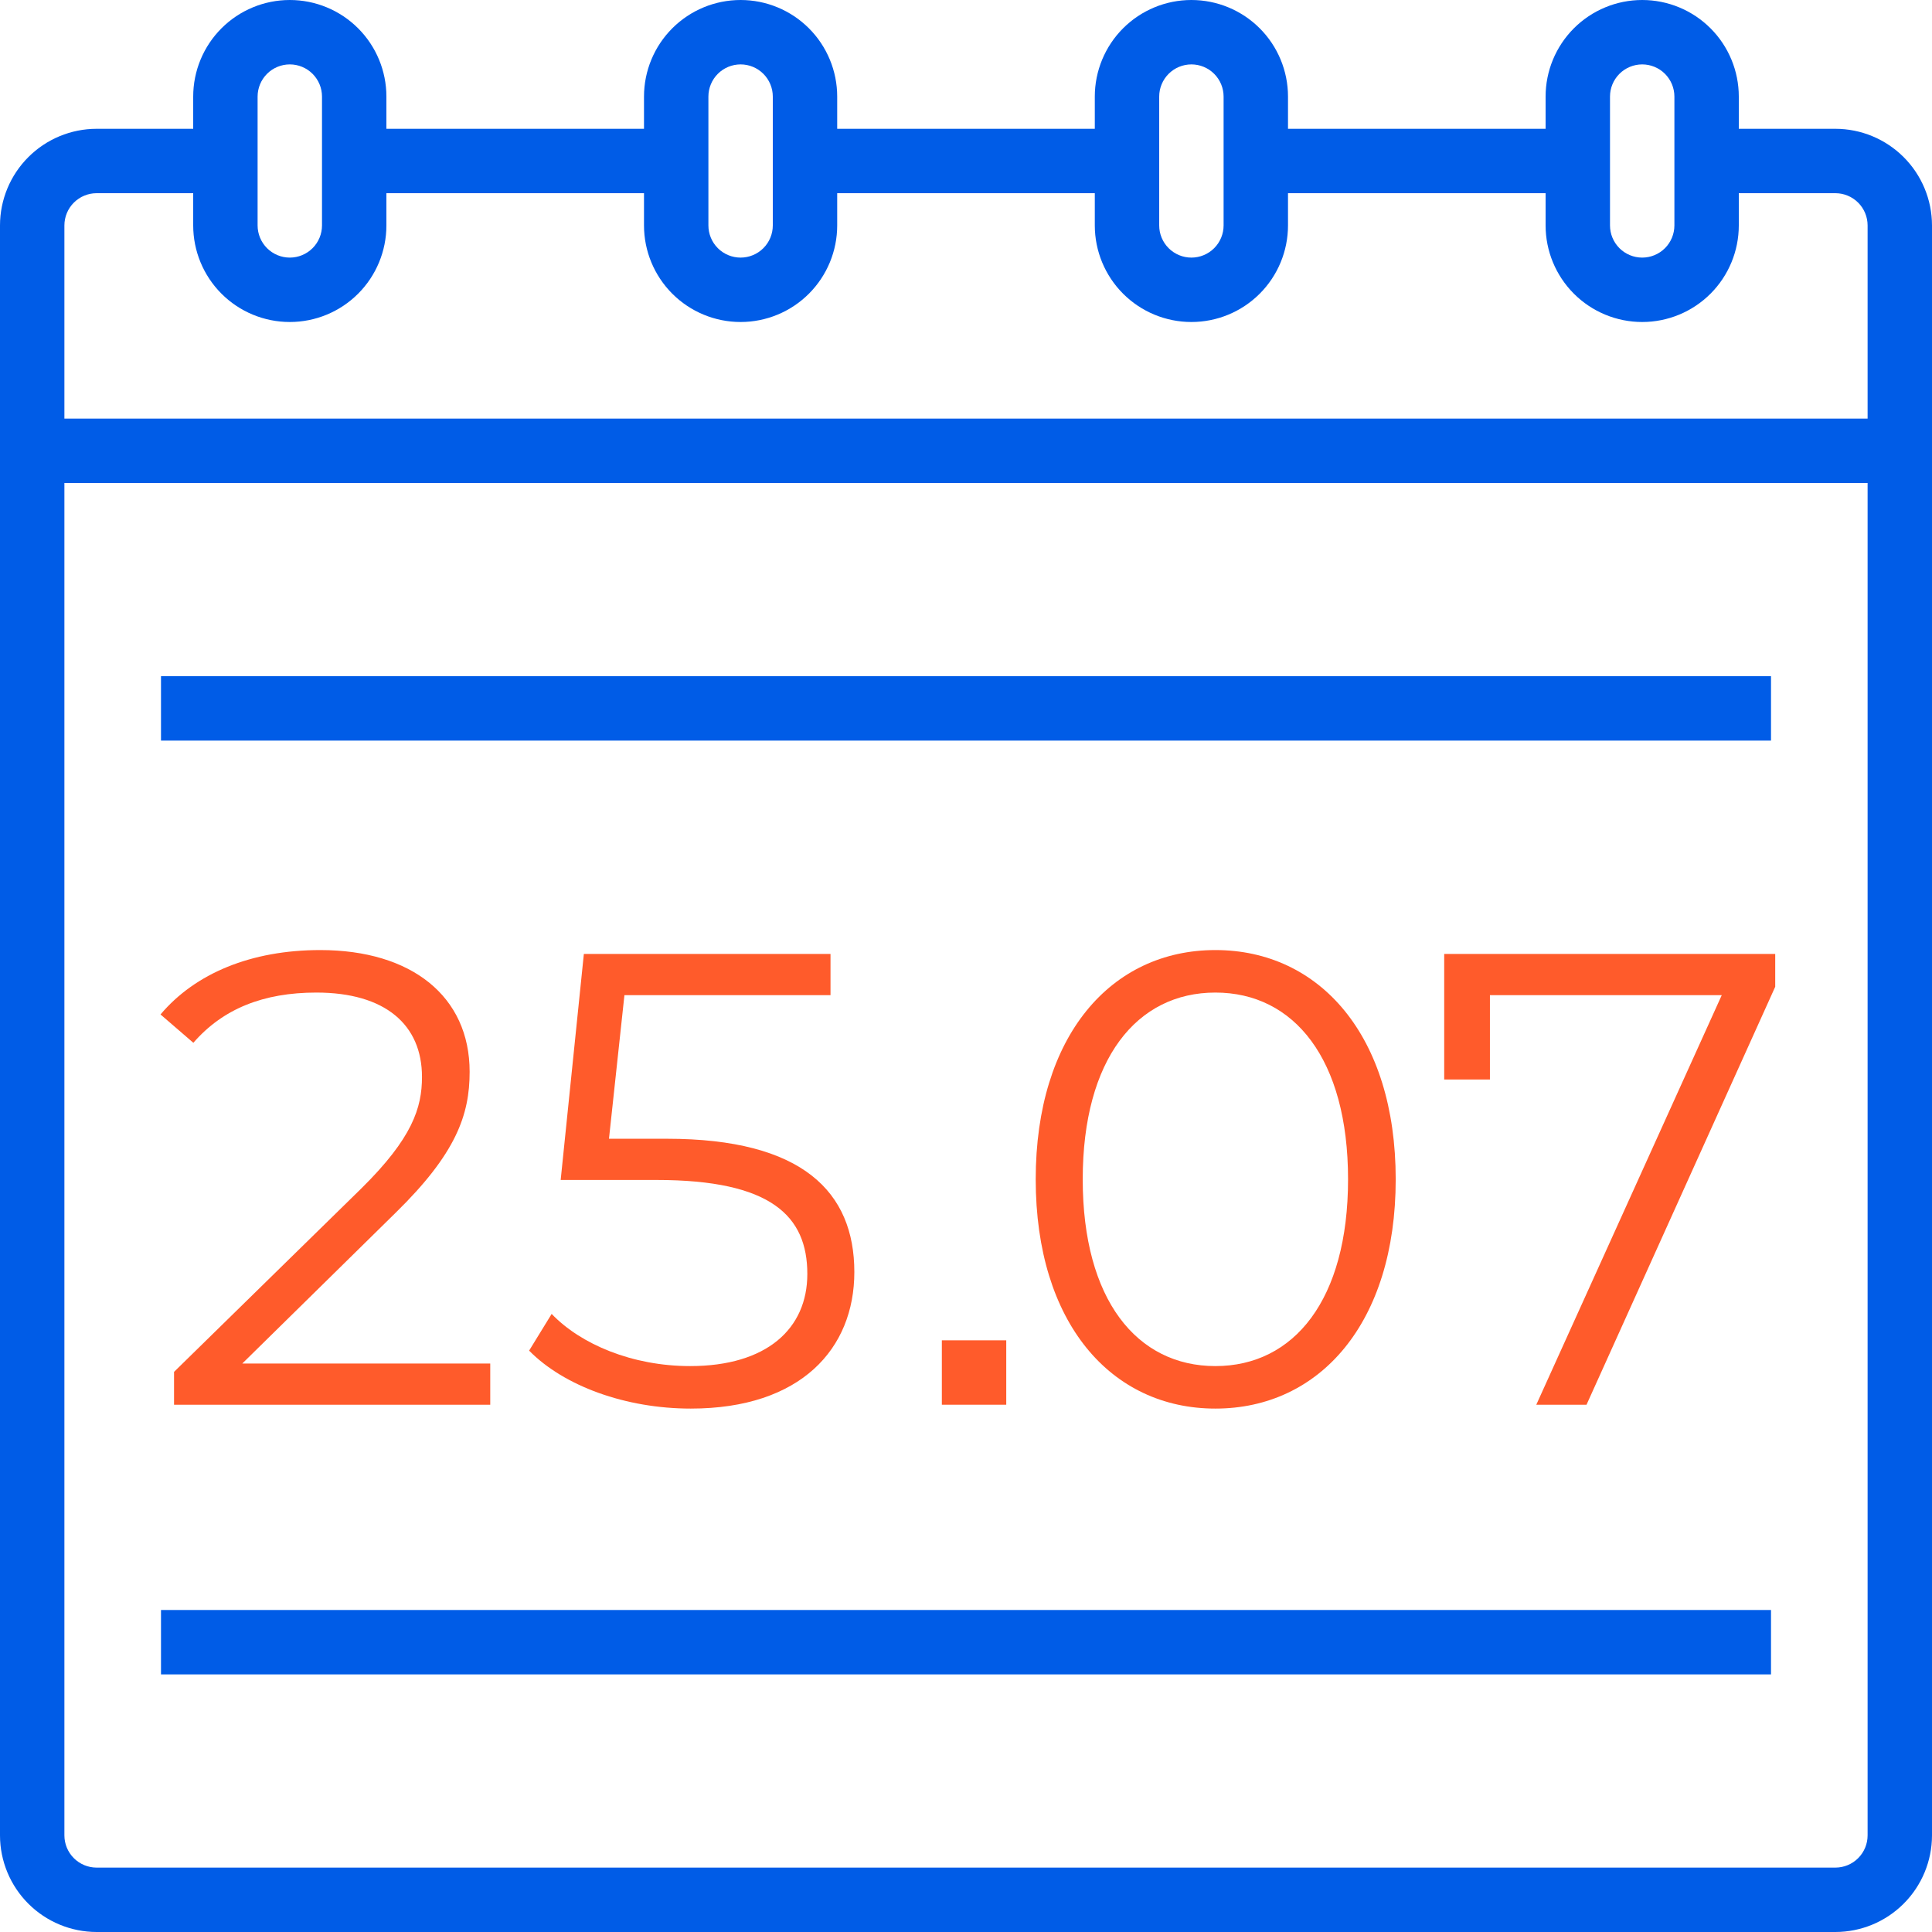 <?xml version="1.0" encoding="UTF-8"?> <svg xmlns="http://www.w3.org/2000/svg" width="480" height="480" viewBox="0 0 480 480" fill="none"> <path d="M234 333H250V349H234V333Z" fill="#FF5B2B"></path> <path d="M40 400H440V416H40V400Z" fill="#005CE7"></path> <path d="M40 168H440V184H40V168Z" fill="#005CE7"></path> <path d="M456 32H432V24C432 17.635 429.471 11.53 424.971 7.029C420.47 2.529 414.365 0 408 0C401.635 0 395.53 2.529 391.029 7.029C386.529 11.53 384 17.635 384 24V32H320V24C320 17.635 317.471 11.53 312.971 7.029C308.47 2.529 302.365 0 296 0C289.635 0 283.53 2.529 279.029 7.029C274.529 11.53 272 17.635 272 24V32H208V24C208 17.635 205.471 11.53 200.971 7.029C196.47 2.529 190.365 0 184 0C177.635 0 171.53 2.529 167.029 7.029C162.529 11.53 160 17.635 160 24V32H96V24C96 17.635 93.471 11.53 88.971 7.029C84.47 2.529 78.365 0 72 0C65.635 0 59.53 2.529 55.029 7.029C50.529 11.53 48 17.635 48 24V32H24C17.637 32.007 11.537 34.538 7.038 39.038C2.538 43.537 0.007 49.637 0 56V456C0.007 462.363 2.538 468.463 7.038 472.962C11.537 477.462 17.637 479.993 24 480H456C462.363 479.993 468.463 477.462 472.962 472.962C477.462 468.463 479.993 462.363 480 456V56C479.993 49.637 477.462 43.537 472.962 39.038C468.463 34.538 462.363 32.007 456 32ZM400 24C400 21.878 400.843 19.843 402.343 18.343C403.843 16.843 405.878 16 408 16C410.122 16 412.157 16.843 413.657 18.343C415.157 19.843 416 21.878 416 24V56C416 58.122 415.157 60.157 413.657 61.657C412.157 63.157 410.122 64 408 64C405.878 64 403.843 63.157 402.343 61.657C400.843 60.157 400 58.122 400 56V24ZM288 24C288 21.878 288.843 19.843 290.343 18.343C291.843 16.843 293.878 16 296 16C298.122 16 300.157 16.843 301.657 18.343C303.157 19.843 304 21.878 304 24V56C304 58.122 303.157 60.157 301.657 61.657C300.157 63.157 298.122 64 296 64C293.878 64 291.843 63.157 290.343 61.657C288.843 60.157 288 58.122 288 56V24ZM176 24C176 21.878 176.843 19.843 178.343 18.343C179.843 16.843 181.878 16 184 16C186.122 16 188.157 16.843 189.657 18.343C191.157 19.843 192 21.878 192 24V56C192 58.122 191.157 60.157 189.657 61.657C188.157 63.157 186.122 64 184 64C181.878 64 179.843 63.157 178.343 61.657C176.843 60.157 176 58.122 176 56V24ZM64 24C64 21.878 64.843 19.843 66.343 18.343C67.843 16.843 69.878 16 72 16C74.122 16 76.157 16.843 77.657 18.343C79.157 19.843 80 21.878 80 24V56C80 58.122 79.157 60.157 77.657 61.657C76.157 63.157 74.122 64 72 64C69.878 64 67.843 63.157 66.343 61.657C64.843 60.157 64 58.122 64 56V24ZM464 456C463.998 458.121 463.154 460.154 461.654 461.654C460.154 463.154 458.121 463.998 456 464H24C21.879 463.998 19.846 463.154 18.346 461.654C16.846 460.154 16.002 458.121 16 456V120H464V456ZM464 104H16V56C16.002 53.879 16.846 51.846 18.346 50.346C19.846 48.846 21.879 48.002 24 48H48V56C48 62.365 50.529 68.47 55.029 72.971C59.53 77.471 65.635 80 72 80C78.365 80 84.47 77.471 88.971 72.971C93.471 68.47 96 62.365 96 56V48H160V56C160 62.365 162.529 68.47 167.029 72.971C171.53 77.471 177.635 80 184 80C190.365 80 196.47 77.471 200.971 72.971C205.471 68.47 208 62.365 208 56V48H272V56C272 62.365 274.529 68.47 279.029 72.971C283.53 77.471 289.635 80 296 80C302.365 80 308.47 77.471 312.971 72.971C317.471 68.47 320 62.365 320 56V48H384V56C384 62.365 386.529 68.47 391.029 72.971C395.53 77.471 401.635 80 408 80C414.365 80 420.47 77.471 424.971 72.971C429.471 68.47 432 62.365 432 56V48H456C458.121 48.002 460.154 48.846 461.654 50.346C463.154 51.846 463.998 53.879 464 56V104Z" fill="#005CE7"></path> <path d="M60.2 338.76L98.28 301.32C113.32 286.6 116.68 277 116.68 266.28C116.68 247.56 102.28 236.04 79.56 236.04C62.44 236.04 48.52 241.8 39.88 252.04L48.04 259.08C55.4 250.6 65.48 246.6 78.6 246.6C95.72 246.6 104.84 254.6 104.84 267.56C104.84 275.24 102.44 282.76 89.8 295.24L43.24 340.84V349H121.8V338.76H60.2ZM165.698 282.92H151.298L155.138 247.24H206.338V237H145.058L139.298 293.16H163.138C191.618 293.16 200.578 302.12 200.578 316.52C200.578 330.12 190.498 339.4 171.458 339.4C157.058 339.4 144.258 333.96 137.058 326.44L131.458 335.56C140.098 344.36 155.458 349.96 171.618 349.96C198.978 349.96 212.258 335.08 212.258 316.04C212.258 296.2 199.458 282.92 165.698 282.92Z" fill="#FF5B2B"></path> <path d="M301.96 349.96C327.88 349.96 346.76 328.68 346.76 293C346.76 257.32 327.88 236.04 301.96 236.04C276.04 236.04 257.32 257.32 257.32 293C257.32 328.68 276.04 349.96 301.96 349.96ZM301.96 339.4C282.44 339.4 269 322.92 269 293C269 263.08 282.44 246.6 301.96 246.6C321.48 246.6 334.92 263.08 334.92 293C334.92 322.92 321.48 339.4 301.96 339.4ZM358.808 237V268.2H370.168V247.24H427.768L381.688 349H394.168L441.048 245.16V237H358.808Z" fill="#FF5B2B"></path> </svg> 